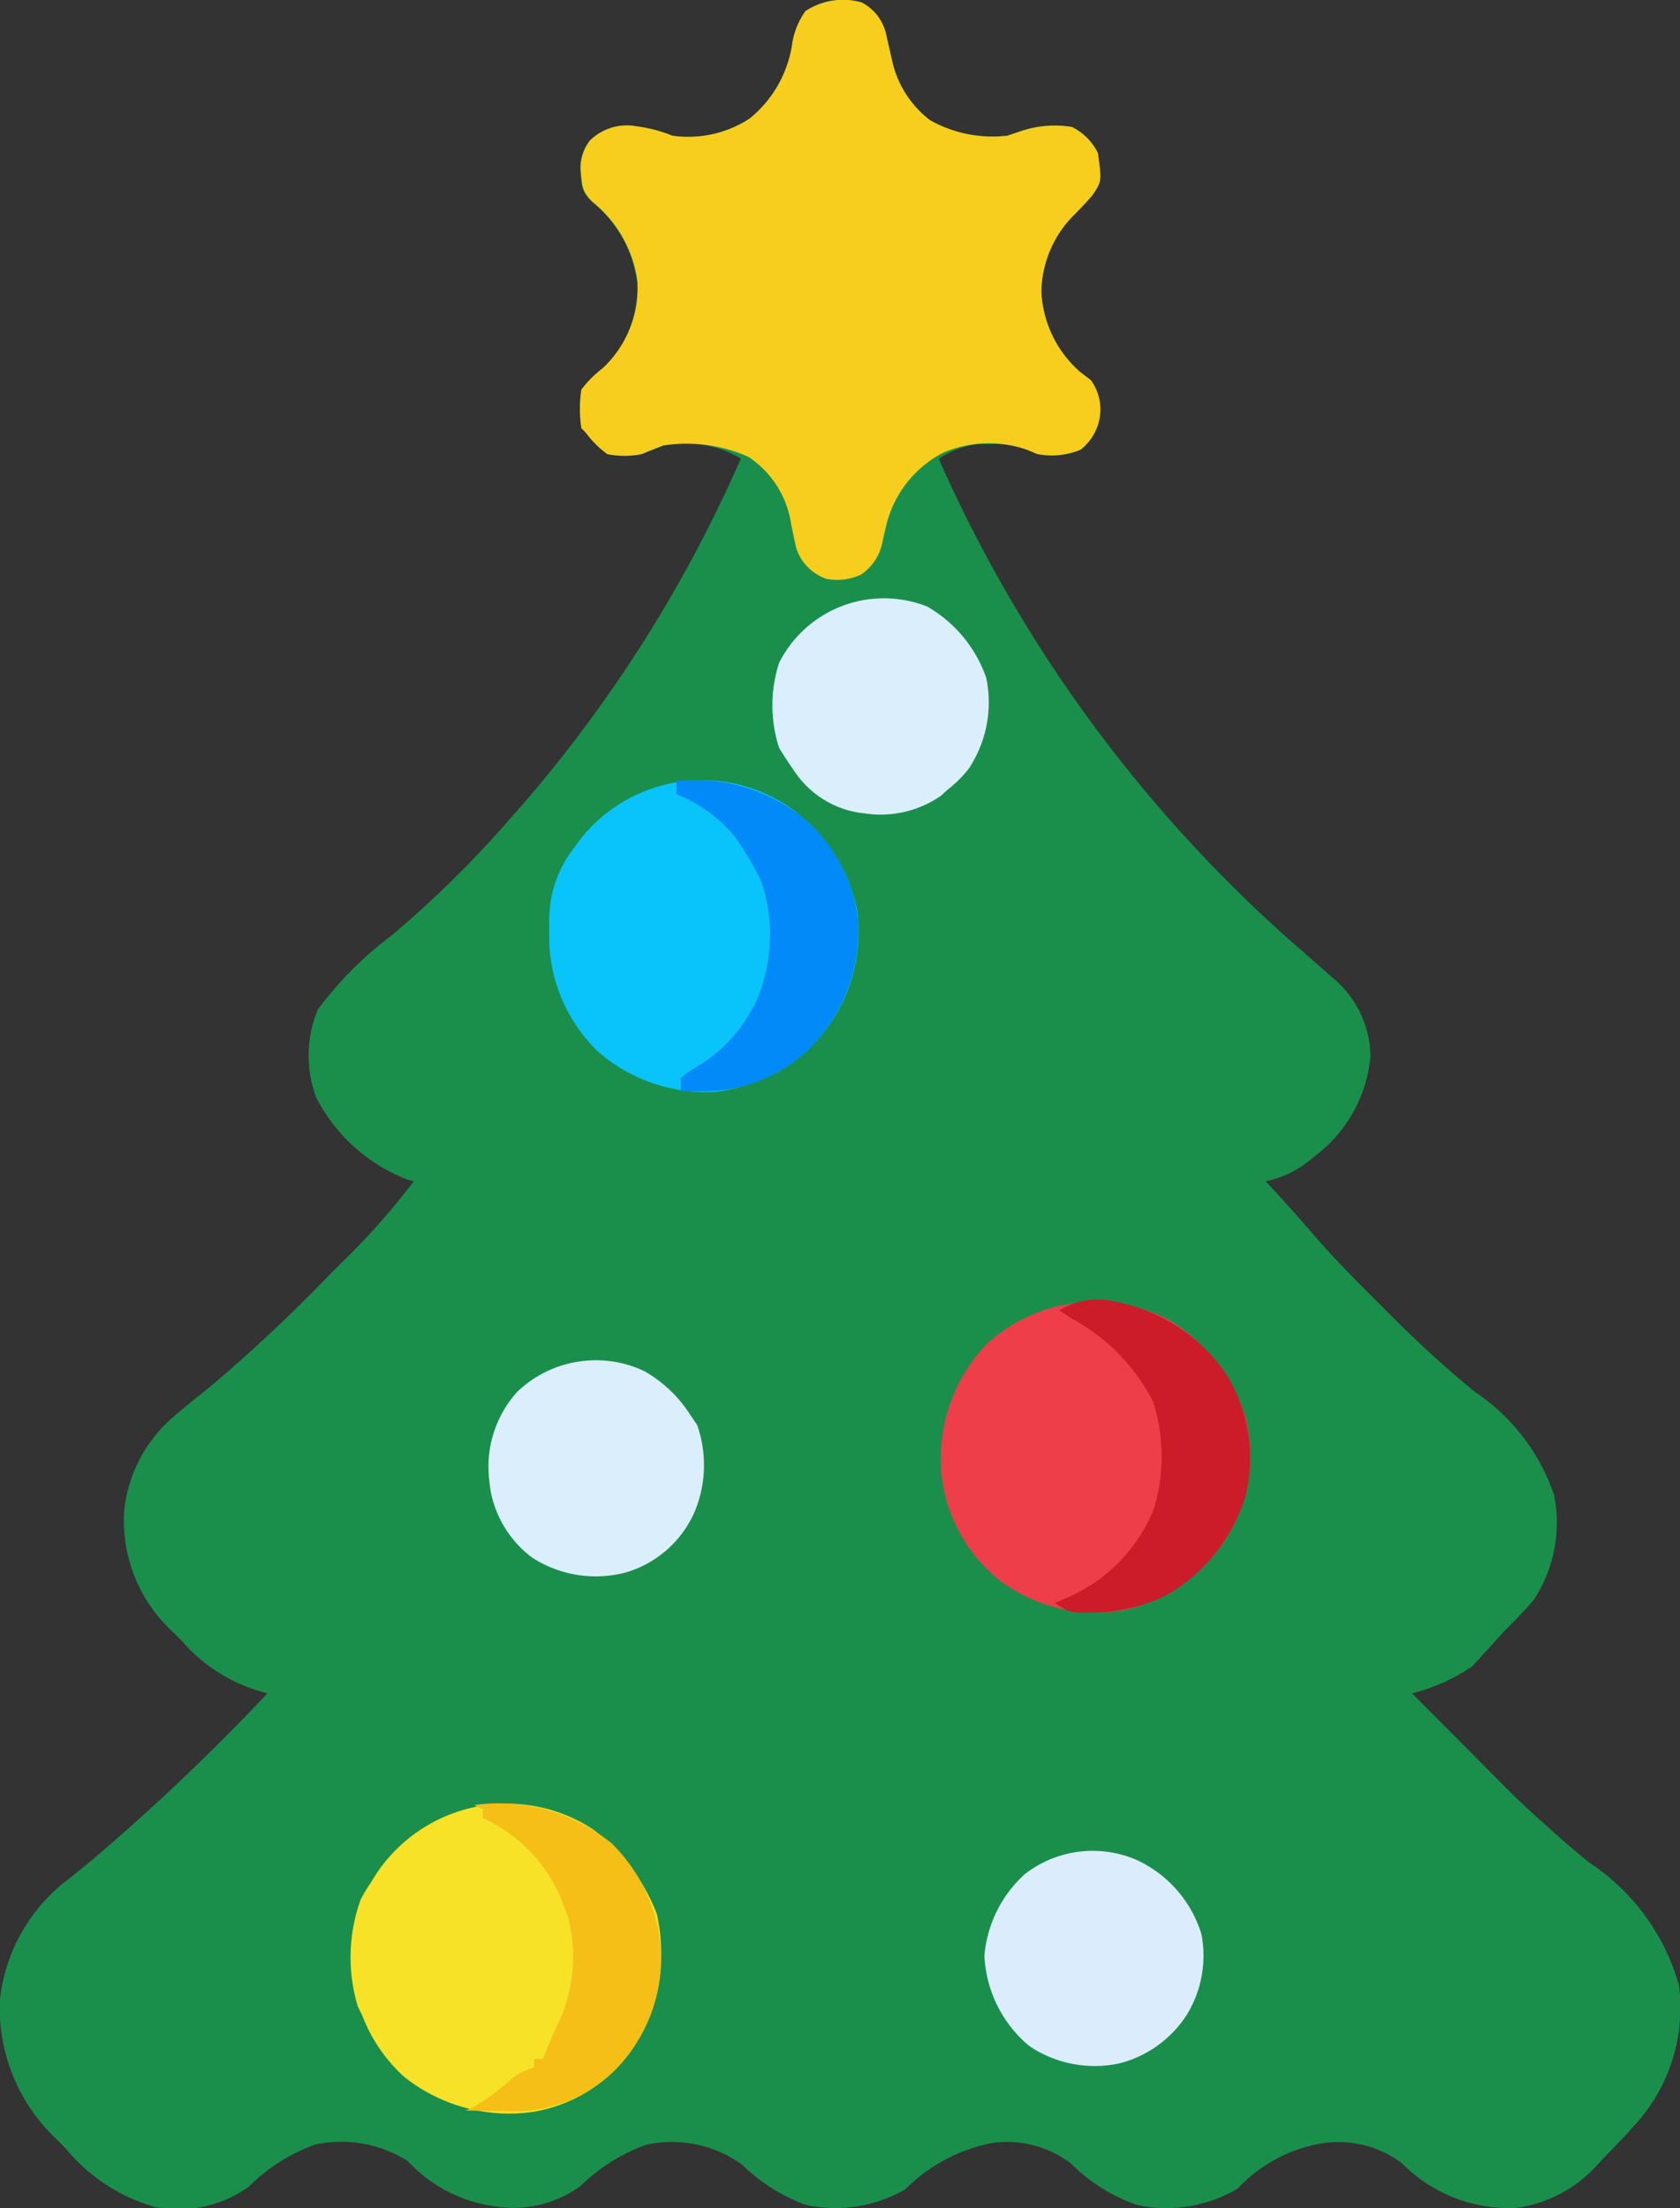 <svg xmlns="http://www.w3.org/2000/svg" id="christmas-tree" width="21.705" height="28.532" viewBox="0 0 21.705 28.532"><rect x="0" y="0" width="21.705" height="28.532" fill="#333333" stroke="none"/><path id="Path_297854" data-name="Path 297854" d="M-189.085-.522a.609.609,0,0,1,.322.429q.04.174.079.348A1.325,1.325,0,0,0-188.2,1a1.639,1.639,0,0,0,1,.2l.167-.056a1.355,1.355,0,0,1,.667-.056.749.749,0,0,1,.334.334c.051.37.051.37-.077.557q-.1.112-.207.222a1.434,1.434,0,0,0-.446,1.015,1.469,1.469,0,0,0,.507,1.042l.132.1a.646.646,0,0,1,.112.5.669.669,0,0,1-.245.4.977.977,0,0,1-.556.056l-.133-.055a1.2,1.2,0,0,0-.475-.073l-.168,0a1.254,1.254,0,0,0-.5.187,18.113,18.113,0,0,0,4.55,6.234q.207.179.411.36l.136.12a1.337,1.337,0,0,1,.482,1,1.815,1.815,0,0,1-.74,1.314,1.309,1.309,0,0,1-.615.309l.1.106.13.144.127.141c.078.087.155.174.231.263.28.327.581.631.886.934l.152.153c.347.346.7.672,1.082.983a2.614,2.614,0,0,1,1.021,1.335,1.823,1.823,0,0,1-.27,1.358c-.128.145-.261.283-.4.421l-.135.151-.136.148-.121.133a2.451,2.451,0,0,1-.775.346l.641.644.217.219c.554.56.554.56,1.143,1.084l.2.168.1.08a2.8,2.8,0,0,1,1.149,1.586,2.248,2.248,0,0,1-.556,1.779c-.131.148-.267.29-.406.431l-.1.109a1.719,1.719,0,0,1-1.036.548A1.937,1.937,0,0,1-182.1,27.4a1.362,1.362,0,0,0-1.024-.261,1.917,1.917,0,0,0-1.1.586,1.805,1.805,0,0,1-1.3.212,2.254,2.254,0,0,1-.855-.536,1.369,1.369,0,0,0-1.02-.265,2.168,2.168,0,0,0-1.121.6,1.817,1.817,0,0,1-1.284.2,2.335,2.335,0,0,1-.826-.522,1.554,1.554,0,0,0-1.231-.257,2.347,2.347,0,0,0-.855.536,1.48,1.48,0,0,1-1.11.261,1.88,1.88,0,0,1-1.123-.586,1.609,1.609,0,0,0-1.193-.212A2.339,2.339,0,0,0-197,27.7a1.559,1.559,0,0,1-1.2.266,2.3,2.3,0,0,1-1.158-.75l-.124-.126a2.335,2.335,0,0,1-.735-1.795,2.256,2.256,0,0,1,.9-1.578l.274-.222a28.417,28.417,0,0,0,2.283-2.168l-.116-.033a2.131,2.131,0,0,1-.992-.648l-.123-.122a1.954,1.954,0,0,1-.619-1.566,1.86,1.86,0,0,1,.682-1.244c.144-.123.292-.241.44-.359a20.985,20.985,0,0,0,1.562-1.469l.133-.132a9.333,9.333,0,0,0,.923-1.042l-.088-.027a2.223,2.223,0,0,1-1.173-1.06,1.55,1.55,0,0,1,.022-1.133,4.65,4.65,0,0,1,.959-.962,14.057,14.057,0,0,0,1.56-1.544l.135-.153a17.676,17.676,0,0,0,2.812-4.461,1.409,1.409,0,0,0-1-.167q-.14.053-.278.111a1.127,1.127,0,0,1-.445,0,1.312,1.312,0,0,1-.278-.278l-.056-.056a1.67,1.67,0,0,1,0-.5,1.5,1.5,0,0,1,.278-.278,1.424,1.424,0,0,0,.438-1.108,1.587,1.587,0,0,0-.577-1.035c-.14-.136-.139-.2-.156-.4a.567.567,0,0,1,.122-.4.681.681,0,0,1,.6-.18,1.86,1.86,0,0,1,.461.121,1.451,1.451,0,0,0,1-.222A1.529,1.529,0,0,0-189.978,0a.978.978,0,0,1,.17-.41A.877.877,0,0,1-189.085-.522Z" transform="translate(200.215 0.553)" fill="#1a8f4c"></path><path id="Path_297855" data-name="Path 297855" d="M-61.707-.522a.609.609,0,0,1,.322.429q.04.174.079.348A1.325,1.325,0,0,0-60.821,1a1.639,1.639,0,0,0,1,.2l.167-.056a1.355,1.355,0,0,1,.667-.056.749.749,0,0,1,.334.334c.051.37.051.37-.077.557q-.1.112-.207.222a1.434,1.434,0,0,0-.446,1.015,1.469,1.469,0,0,0,.507,1.042l.132.1a.646.646,0,0,1,.112.5.669.669,0,0,1-.245.4.977.977,0,0,1-.556.056l-.134-.055a1.49,1.49,0,0,0-1.086.038,1.439,1.439,0,0,0-.726.907q-.03.119-.056.24a.65.65,0,0,1-.278.427.734.734,0,0,1-.445.056.625.625,0,0,1-.389-.389q-.037-.159-.069-.32a1.259,1.259,0,0,0-.553-.869,1.97,1.97,0,0,0-1.1-.146q-.14.053-.278.111a1.127,1.127,0,0,1-.445,0,1.312,1.312,0,0,1-.278-.278l-.056-.056a1.671,1.671,0,0,1,0-.5,1.5,1.5,0,0,1,.278-.278A1.424,1.424,0,0,0-64.6,3.094a1.587,1.587,0,0,0-.577-1.035c-.14-.136-.139-.2-.156-.4a.567.567,0,0,1,.122-.4.681.681,0,0,1,.6-.18,1.86,1.86,0,0,1,.461.121,1.451,1.451,0,0,0,1-.222A1.529,1.529,0,0,0-62.6,0a.978.978,0,0,1,.17-.41A.877.877,0,0,1-61.707-.522Z" transform="translate(72.837 0.553)" fill="#f7ce1d"></path><path id="Path_297856" data-name="Path 297856" d="M-52.138-5.51a2.152,2.152,0,0,1,.907,1.352A2.111,2.111,0,0,1-51.7-2.534a2.134,2.134,0,0,1-1.377.724,2.13,2.13,0,0,1-1.494-.514,2.063,2.063,0,0,1-.639-1.422v-.26a1.509,1.509,0,0,1,.3-.93l.089-.122A2,2,0,0,1-52.138-5.51Z" transform="translate(62.306 15.919)" fill="#09c4fa"></path><path id="Path_297857" data-name="Path 297857" d="M-53.055-5.4a2.471,2.471,0,0,1,.834,1.1,2.263,2.263,0,0,1-.349,1.793,1.951,1.951,0,0,1-1.231.761A2.172,2.172,0,0,1-55.49-2.2a2.064,2.064,0,0,1-.535-.784l-.06-.124a2.194,2.194,0,0,1,.039-1.381,2.217,2.217,0,0,1,.132-.219l.073-.117A2.028,2.028,0,0,1-53.055-5.4Z" transform="translate(60.707 29.03)" fill="#f7e227"></path><path id="Path_297858" data-name="Path 297858" d="M-49.556-3.718a2.26,2.26,0,0,1,1.018,1.283A2.02,2.02,0,0,1-48.8-.869a2.15,2.15,0,0,1-1.284.908,2.072,2.072,0,0,1-1.632-.377,2.038,2.038,0,0,1-.755-1.372,2.156,2.156,0,0,1,.577-1.676A2.069,2.069,0,0,1-49.556-3.718Z" transform="translate(64.634 20.76)" fill="#ee3e4a"></path><path id="Path_297859" data-name="Path 297859" d="M-33.868-2.37a1.687,1.687,0,0,1,.591.552l.1.149a1.562,1.562,0,0,1-.035,1.126,1.4,1.4,0,0,1-.9.782A1.515,1.515,0,0,1-35.3.049a1.385,1.385,0,0,1-.563-1.006A1.443,1.443,0,0,1-35.5-2.1,1.468,1.468,0,0,1-33.868-2.37Z" transform="translate(42.184 20.082)" fill="#dbeefc"></path><path id="Path_297860" data-name="Path 297860" d="M-33.29-1.972a1.556,1.556,0,0,1,.844.962A1.462,1.462,0,0,1-32.634.03,1.464,1.464,0,0,1-33.5.658,1.511,1.511,0,0,1-34.67.435a1.615,1.615,0,0,1-.58-1.167,1.606,1.606,0,0,1,.525-1.056A1.429,1.429,0,0,1-33.29-1.972Z" transform="translate(47.968 26.001)" fill="#dbedfc"></path><path id="Path_297861" data-name="Path 297861" d="M-34.016-2.026a1.711,1.711,0,0,1,.761.921A1.551,1.551,0,0,1-33.477.062a1.5,1.5,0,0,1-.278.278l-.087.079a1.368,1.368,0,0,1-.989.226,1.234,1.234,0,0,1-.893-.53Q-35.8.007-35.868-.1l-.063-.1a1.778,1.778,0,0,1,0-1.1A1.517,1.517,0,0,1-34.016-2.026Z" transform="translate(45.997 9.864)" fill="#dbeefc"></path><path id="Path_297862" data-name="Path 297862" d="M-13.222-.349a2.225,2.225,0,0,1,1.43.933,2.048,2.048,0,0,1,.255,1.564,2.215,2.215,0,0,1-1.033,1.3,2.2,2.2,0,0,1-.965.22l-.159,0c-.14-.013-.14-.013-.307-.124l.108-.049a2.1,2.1,0,0,0,1.171-1.174A2.347,2.347,0,0,0-12.731.951,2.519,2.519,0,0,0-13.778-.127l-.167-.111A.95.95,0,0,1-13.222-.349Z" transform="translate(27.632 17.168)" fill="#cc1c29"></path><path id="Path_297863" data-name="Path 297863" d="M0-.092a2.226,2.226,0,0,1,1.668.5,2.039,2.039,0,0,1,.68,1.314,2.178,2.178,0,0,1-.658,1.671A1.966,1.966,0,0,1,.32,3.914l-.15,0-.114,0V3.744a1.954,1.954,0,0,1,.257-.177A1.9,1.9,0,0,0,.945,2.91l.069-.119A2.176,2.176,0,0,0,1.1,1.214,3.6,3.6,0,0,0,.834.742L.755.625A1.92,1.92,0,0,0,0,.075Z" transform="translate(8.74 10.185)" fill="#018af8"></path><path id="Path_297864" data-name="Path 297864" d="M-1.889-.133A2.312,2.312,0,0,1-.114.361a2.136,2.136,0,0,1,.64,1.49A2.056,2.056,0,0,1-.1,3.319a1.86,1.86,0,0,1-1.417.5l-.14,0L-2,3.814l.1-.043A3.277,3.277,0,0,0-1.4,3.4a.686.686,0,0,1,.285-.142V3.147H-1l.048-.123c.038-.094.078-.188.12-.28A2.019,2.019,0,0,0-.678,1.312L-.721,1.2l-.05-.133A1.985,1.985,0,0,0-1.778.034V-.077Z" transform="translate(8.016 23.456)" fill="#f5bf17"></path></svg>